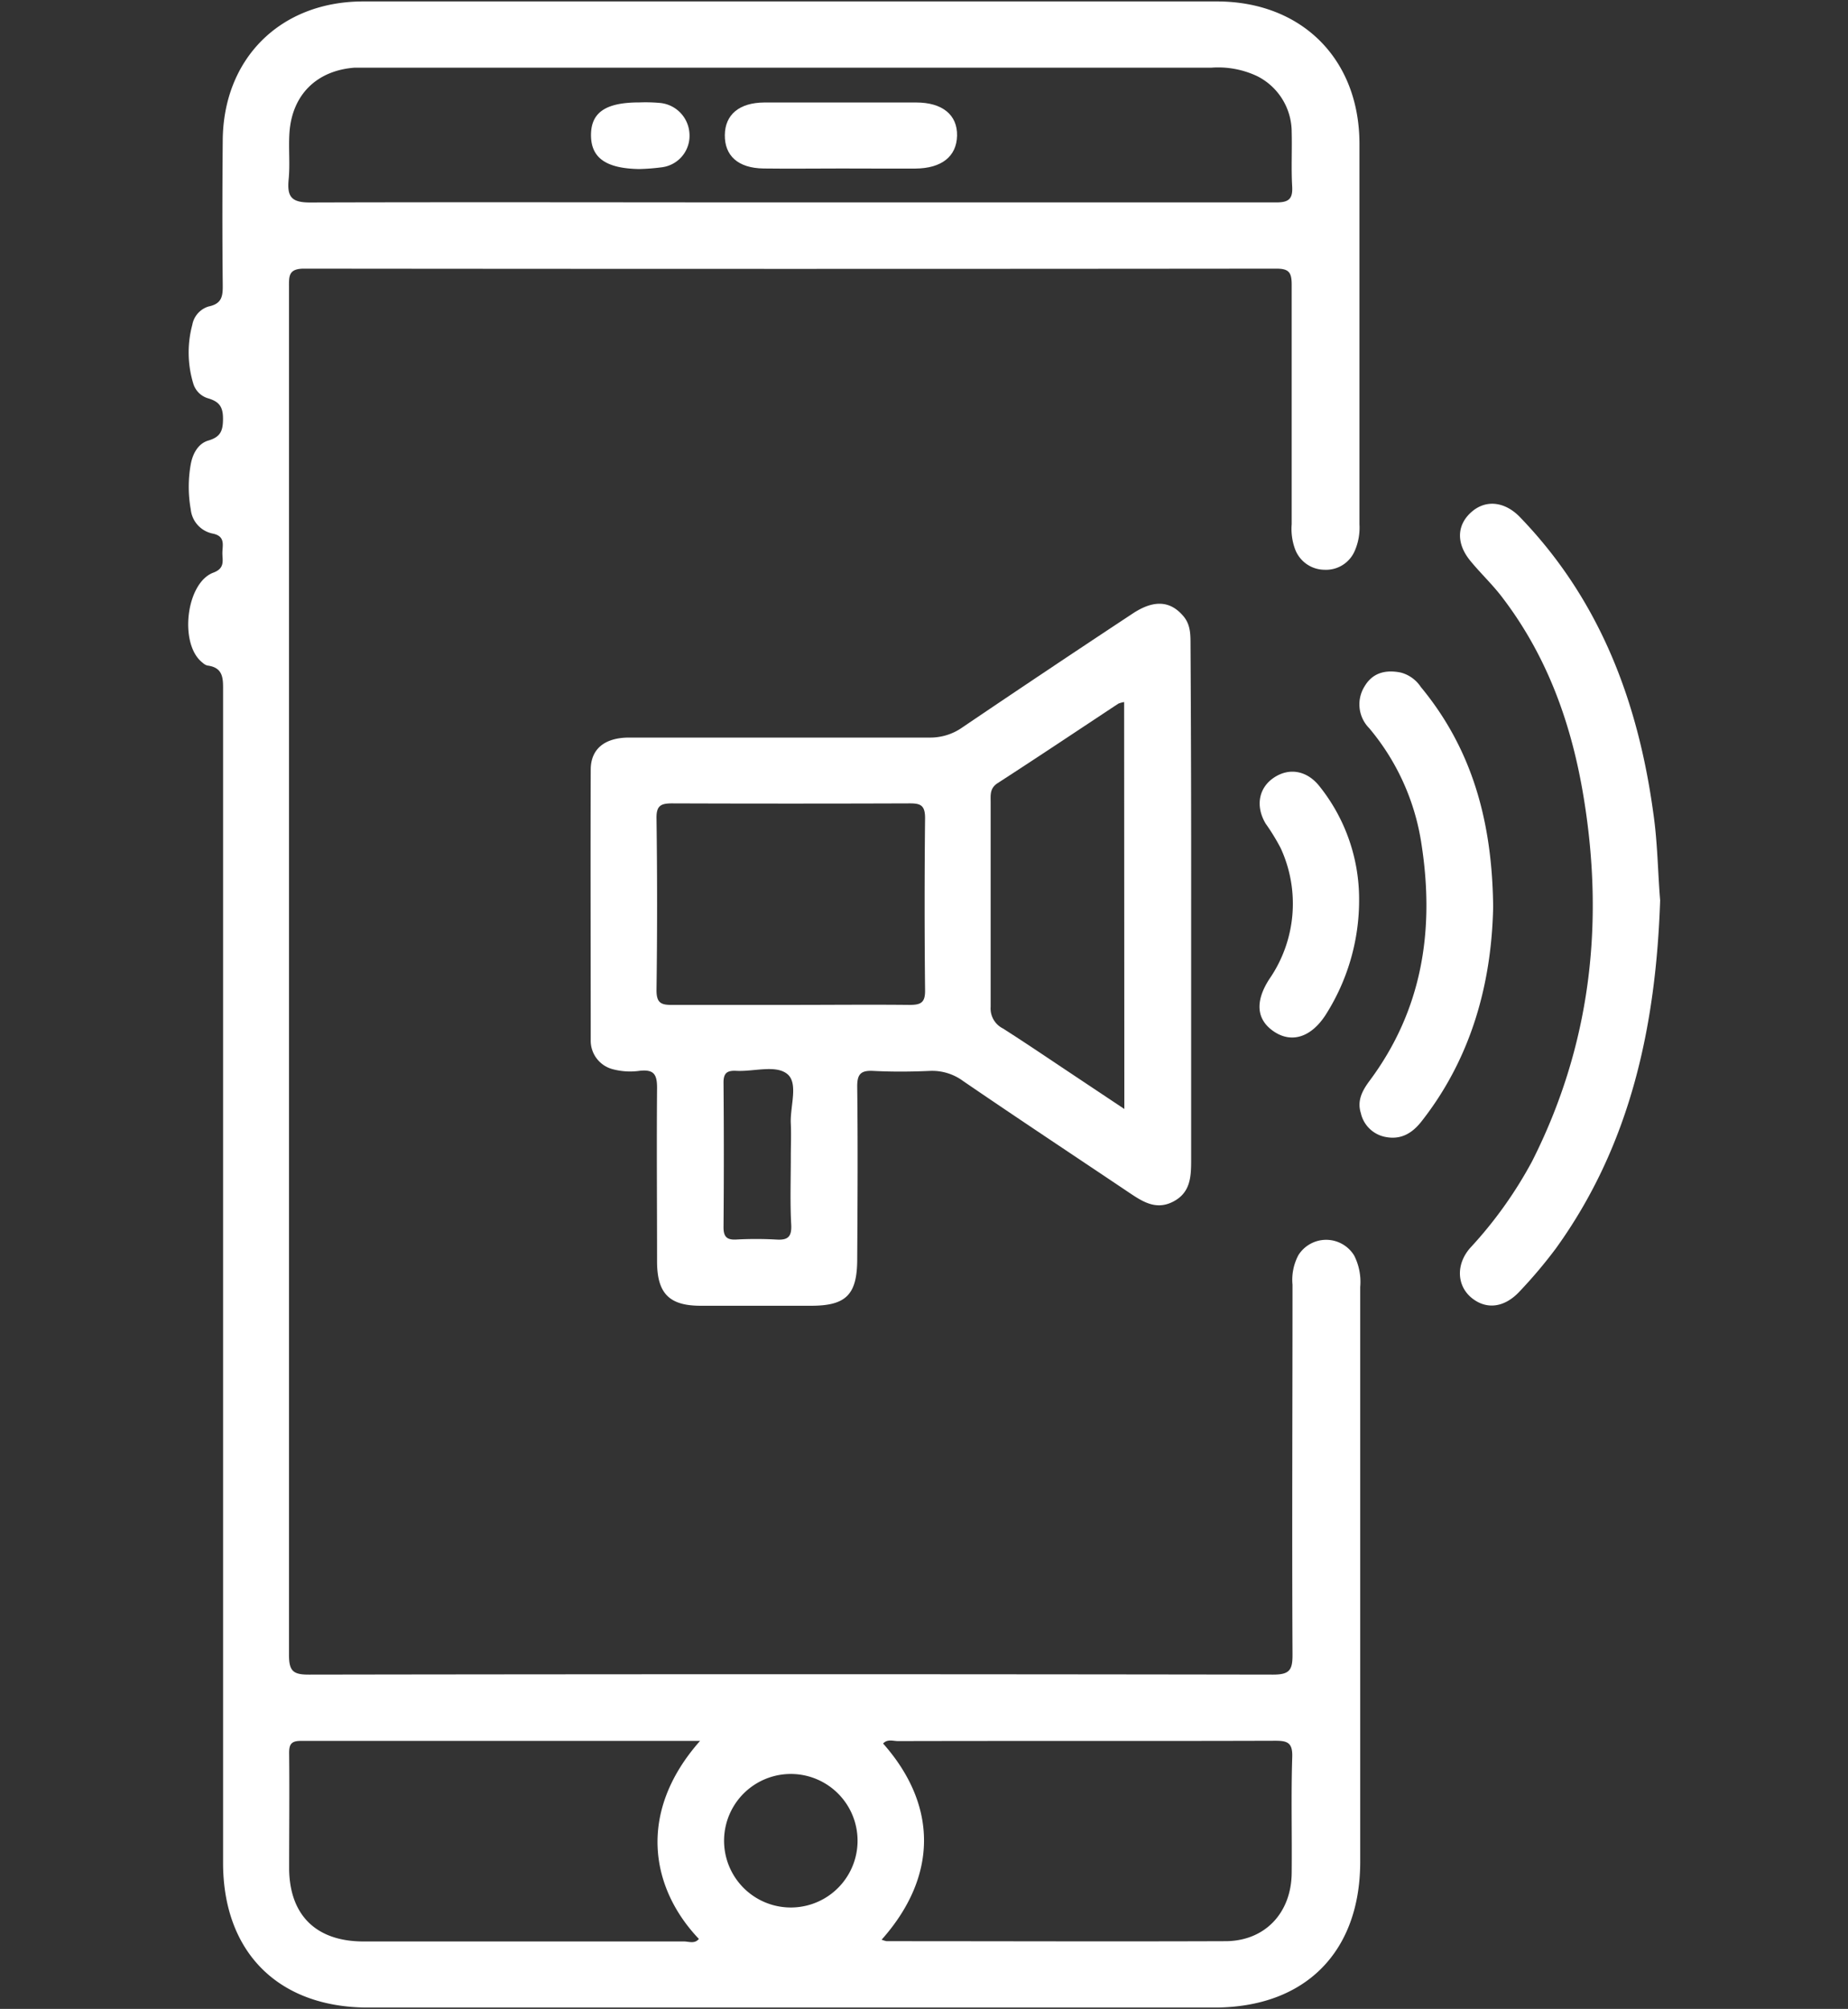 <svg id="Capa_1" data-name="Capa 1" xmlns="http://www.w3.org/2000/svg" viewBox="0 0 268.57 291.87"><rect x="0" y="0" width="268.57" height="291.87" fill="#333333" stroke="none"/><defs><style>.cls-1{fill:#fff;}</style></defs><title>PUBLICIDAD DIGITAL</title><path class="cls-1" d="M42,141.14q0,49.65,0,99.3c0,2.36.62,2.87,2.91,2.86q70.05-.11,140.11,0c2.41,0,2.83-.68,2.82-2.91-.09-17.91,0-35.82,0-53.73a7.64,7.64,0,0,1,.86-4.31,4.77,4.77,0,0,1,8.1.06,8.47,8.47,0,0,1,.88,4.58q0,41.75,0,83.49c0,13.13-8,21.19-21.19,21.19h-123c-13,0-21.06-8-21.07-21q0-85.08,0-170.15c0-1.81.14-3.53-2.3-3.83a1.68,1.68,0,0,1-.67-.4C26,93.67,27,84.7,31,83.2c1.76-.65,1.3-1.81,1.32-2.92s.46-2.41-1.47-2.77A4,4,0,0,1,27.72,74a18.66,18.66,0,0,1,0-6.54c.28-1.52,1.05-3,2.54-3.45,1.79-.52,2.14-1.41,2.15-3.13s-.5-2.51-2.14-3a3.18,3.18,0,0,1-2.18-2.15,15.53,15.53,0,0,1-.14-8.55,3.41,3.41,0,0,1,2.36-2.65c2-.41,2.08-1.57,2.06-3.21-.07-6.94-.06-13.87,0-20.81C32.4,8.53,40.74.21,52.79.21q62,0,124.05,0c12.33,0,20.71,8.36,20.73,20.65,0,18.44,0,36.88,0,55.31a8.4,8.4,0,0,1-.68,3.85,4.54,4.54,0,0,1-4.41,2.76,4.6,4.6,0,0,1-4.27-3,8.55,8.55,0,0,1-.49-3.62c0-11.59,0-23.18,0-34.77,0-1.78-.36-2.37-2.27-2.36q-70.57.07-141.16,0C41.86,39,42,40.15,42,41.85Q42,91.5,42,141.14ZM114.64,29.41h29.75c13.69,0,27.38,0,41.07,0,1.84,0,2.44-.5,2.33-2.35-.15-2.63,0-5.27-.07-7.9a9.09,9.09,0,0,0-5-8.09,13.3,13.3,0,0,0-6.64-1.24q-61.21,0-122.42,0c-.7,0-1.4,0-2.1,0-5.5.4-9.09,3.9-9.49,9.4-.16,2.27.1,4.57-.12,6.83-.25,2.55.41,3.38,3.2,3.36C68.31,29.35,91.47,29.41,114.64,29.41Zm13.49,252.4a3.6,3.6,0,0,0,.72.22c16.41,0,32.81.06,49.21,0,5.75,0,9.61-4.08,9.66-9.91.06-5.61-.1-11.23.08-16.84.07-2.12-.71-2.38-2.54-2.37-18.24.06-36.49,0-54.73.05-.72,0-1.55-.34-2.19.35C136.34,262.35,136.27,272.66,128.13,281.81Zm-26.39-28.88c-19.62,0-38.83,0-58,0-1.44,0-1.73.51-1.72,1.82.06,5.61,0,11.23,0,16.84.1,6.75,4,10.47,10.79,10.48q23.3,0,46.58,0c.72,0,1.56.39,2.18-.37C94.64,274.44,92.47,263.41,101.74,252.93Zm3.49,14.58a9.7,9.7,0,1,0,19.4-.15,9.7,9.7,0,1,0-19.4.15Z"/><path class="cls-1" d="M173.11,131.34q0,18.56,0,37.12c0,2.45-.06,4.8-2.61,6.12s-4.54-.06-6.53-1.39c-8-5.37-16.06-10.7-24-16.13a7.58,7.58,0,0,0-4.88-1.47c-2.71.12-5.44.14-8.15,0-1.83-.1-2.38.45-2.36,2.31.1,8.34.05,16.68,0,25,0,5.19-1.6,6.81-6.7,6.81-5.35,0-10.71,0-16.06,0-4.56,0-6.32-1.79-6.33-6.42,0-8.43-.07-16.85,0-25.28,0-2-.54-2.64-2.5-2.44a9.86,9.86,0,0,1-3.91-.22,4.28,4.28,0,0,1-3.23-4.29c0-13.08-.05-26.15,0-39.23,0-3,2-4.64,5.5-4.67,6.4,0,12.81,0,19.21,0,8.16,0,16.33,0,24.49,0a8.1,8.1,0,0,0,4.86-1.51q12.31-8.33,24.72-16.52c3.14-2.07,5.55-1.84,7.46.52,1,1.29.92,2.79.93,4.27Q173.13,112.64,173.11,131.34ZM114.83,146c5.79,0,11.58-.06,17.37,0,1.66,0,2.27-.35,2.24-2.15q-.13-12.51,0-25c0-1.88-.68-2.14-2.28-2.13q-17.23.06-34.48,0c-1.62,0-2.3.31-2.27,2.16q.17,12.51,0,25c0,1.85.68,2.14,2.3,2.12C103.42,146,109.12,146,114.83,146Zm48.54-44a3.88,3.88,0,0,0-.84.23c-5.85,3.86-11.67,7.76-17.56,11.56-1.14.75-1,1.73-1,2.76,0,9.91,0,19.82,0,29.73a3.25,3.25,0,0,0,1.78,3.14c3.47,2.21,6.88,4.53,10.31,6.81l7.34,4.89Zm-48.44,66c0-1.58.07-3.16,0-4.73-.14-2.5,1.16-5.91-.54-7.25s-4.85-.31-7.37-.44c-1.31-.07-1.88.28-1.87,1.72q.09,10.5,0,21c0,1.39.48,1.86,1.84,1.79a53.07,53.07,0,0,1,5.78,0c1.64.11,2.31-.3,2.22-2.13C114.81,174.67,114.93,171.34,114.93,168Z"/><path class="cls-1" d="M241.27,130.81c-.62,18.31-4.3,35.51-15.13,50.54a69.19,69.19,0,0,1-5.25,6.23c-2.23,2.43-4.86,2.73-7,1s-2.36-4.84-.23-7.27a60.76,60.76,0,0,0,9-12.59c8.46-16.73,10.51-34.37,7.52-52.71C228.47,105.46,225,95.61,218.48,87c-1.48-2-3.28-3.66-4.83-5.56-2.1-2.59-1.92-5.32.36-7.19,2.1-1.72,4.84-1.32,7,1,11.53,12,17.06,26.7,19.27,42.91C240.9,122.42,240.93,126.72,241.27,130.81Z"/><path class="cls-1" d="M217,131.81c-.23,10.75-3,21.7-10.44,31.15-1.36,1.72-3,2.67-5.23,2.22a4.53,4.53,0,0,1-3.56-3.47c-.57-1.8.22-3.26,1.23-4.63,7.73-10.35,9.52-22,7.58-34.47a33.91,33.91,0,0,0-7.6-16.82,4.92,4.92,0,0,1-.66-6.08c1.18-2,3.09-2.43,5.24-2a5,5,0,0,1,2.92,2.09C213.91,108.78,216.88,119.29,217,131.81Z"/><path class="cls-1" d="M197.52,130.63a31,31,0,0,1-4.93,16.92c-2.05,3.1-4.77,4-7.28,2.43-2.71-1.71-3-4.41-.82-7.76a19.27,19.27,0,0,0,1.63-19,30.8,30.8,0,0,0-2.19-3.57c-1.51-2.55-1-5.21,1.24-6.69s4.84-1,6.65,1.35A26.24,26.24,0,0,1,197.52,130.63Z"/><path class="cls-1" d="M122.27,24.48c-3.76,0-7.53.05-11.29,0s-5.68-1.89-5.64-4.87,2.12-4.7,5.75-4.72q11,0,22.07,0c3.8,0,6,1.81,5.93,4.83s-2.25,4.74-6.05,4.77C129.45,24.51,125.86,24.48,122.27,24.48Z"/><path class="cls-1" d="M92.89,24.56c-4.81-.08-7-1.62-7-4.93s2.16-4.76,7.06-4.75a23.2,23.2,0,0,1,2.89.07,4.73,4.73,0,0,1,4.36,4.49,4.6,4.6,0,0,1-3.92,4.85A29.59,29.59,0,0,1,92.89,24.56Z"/></svg>